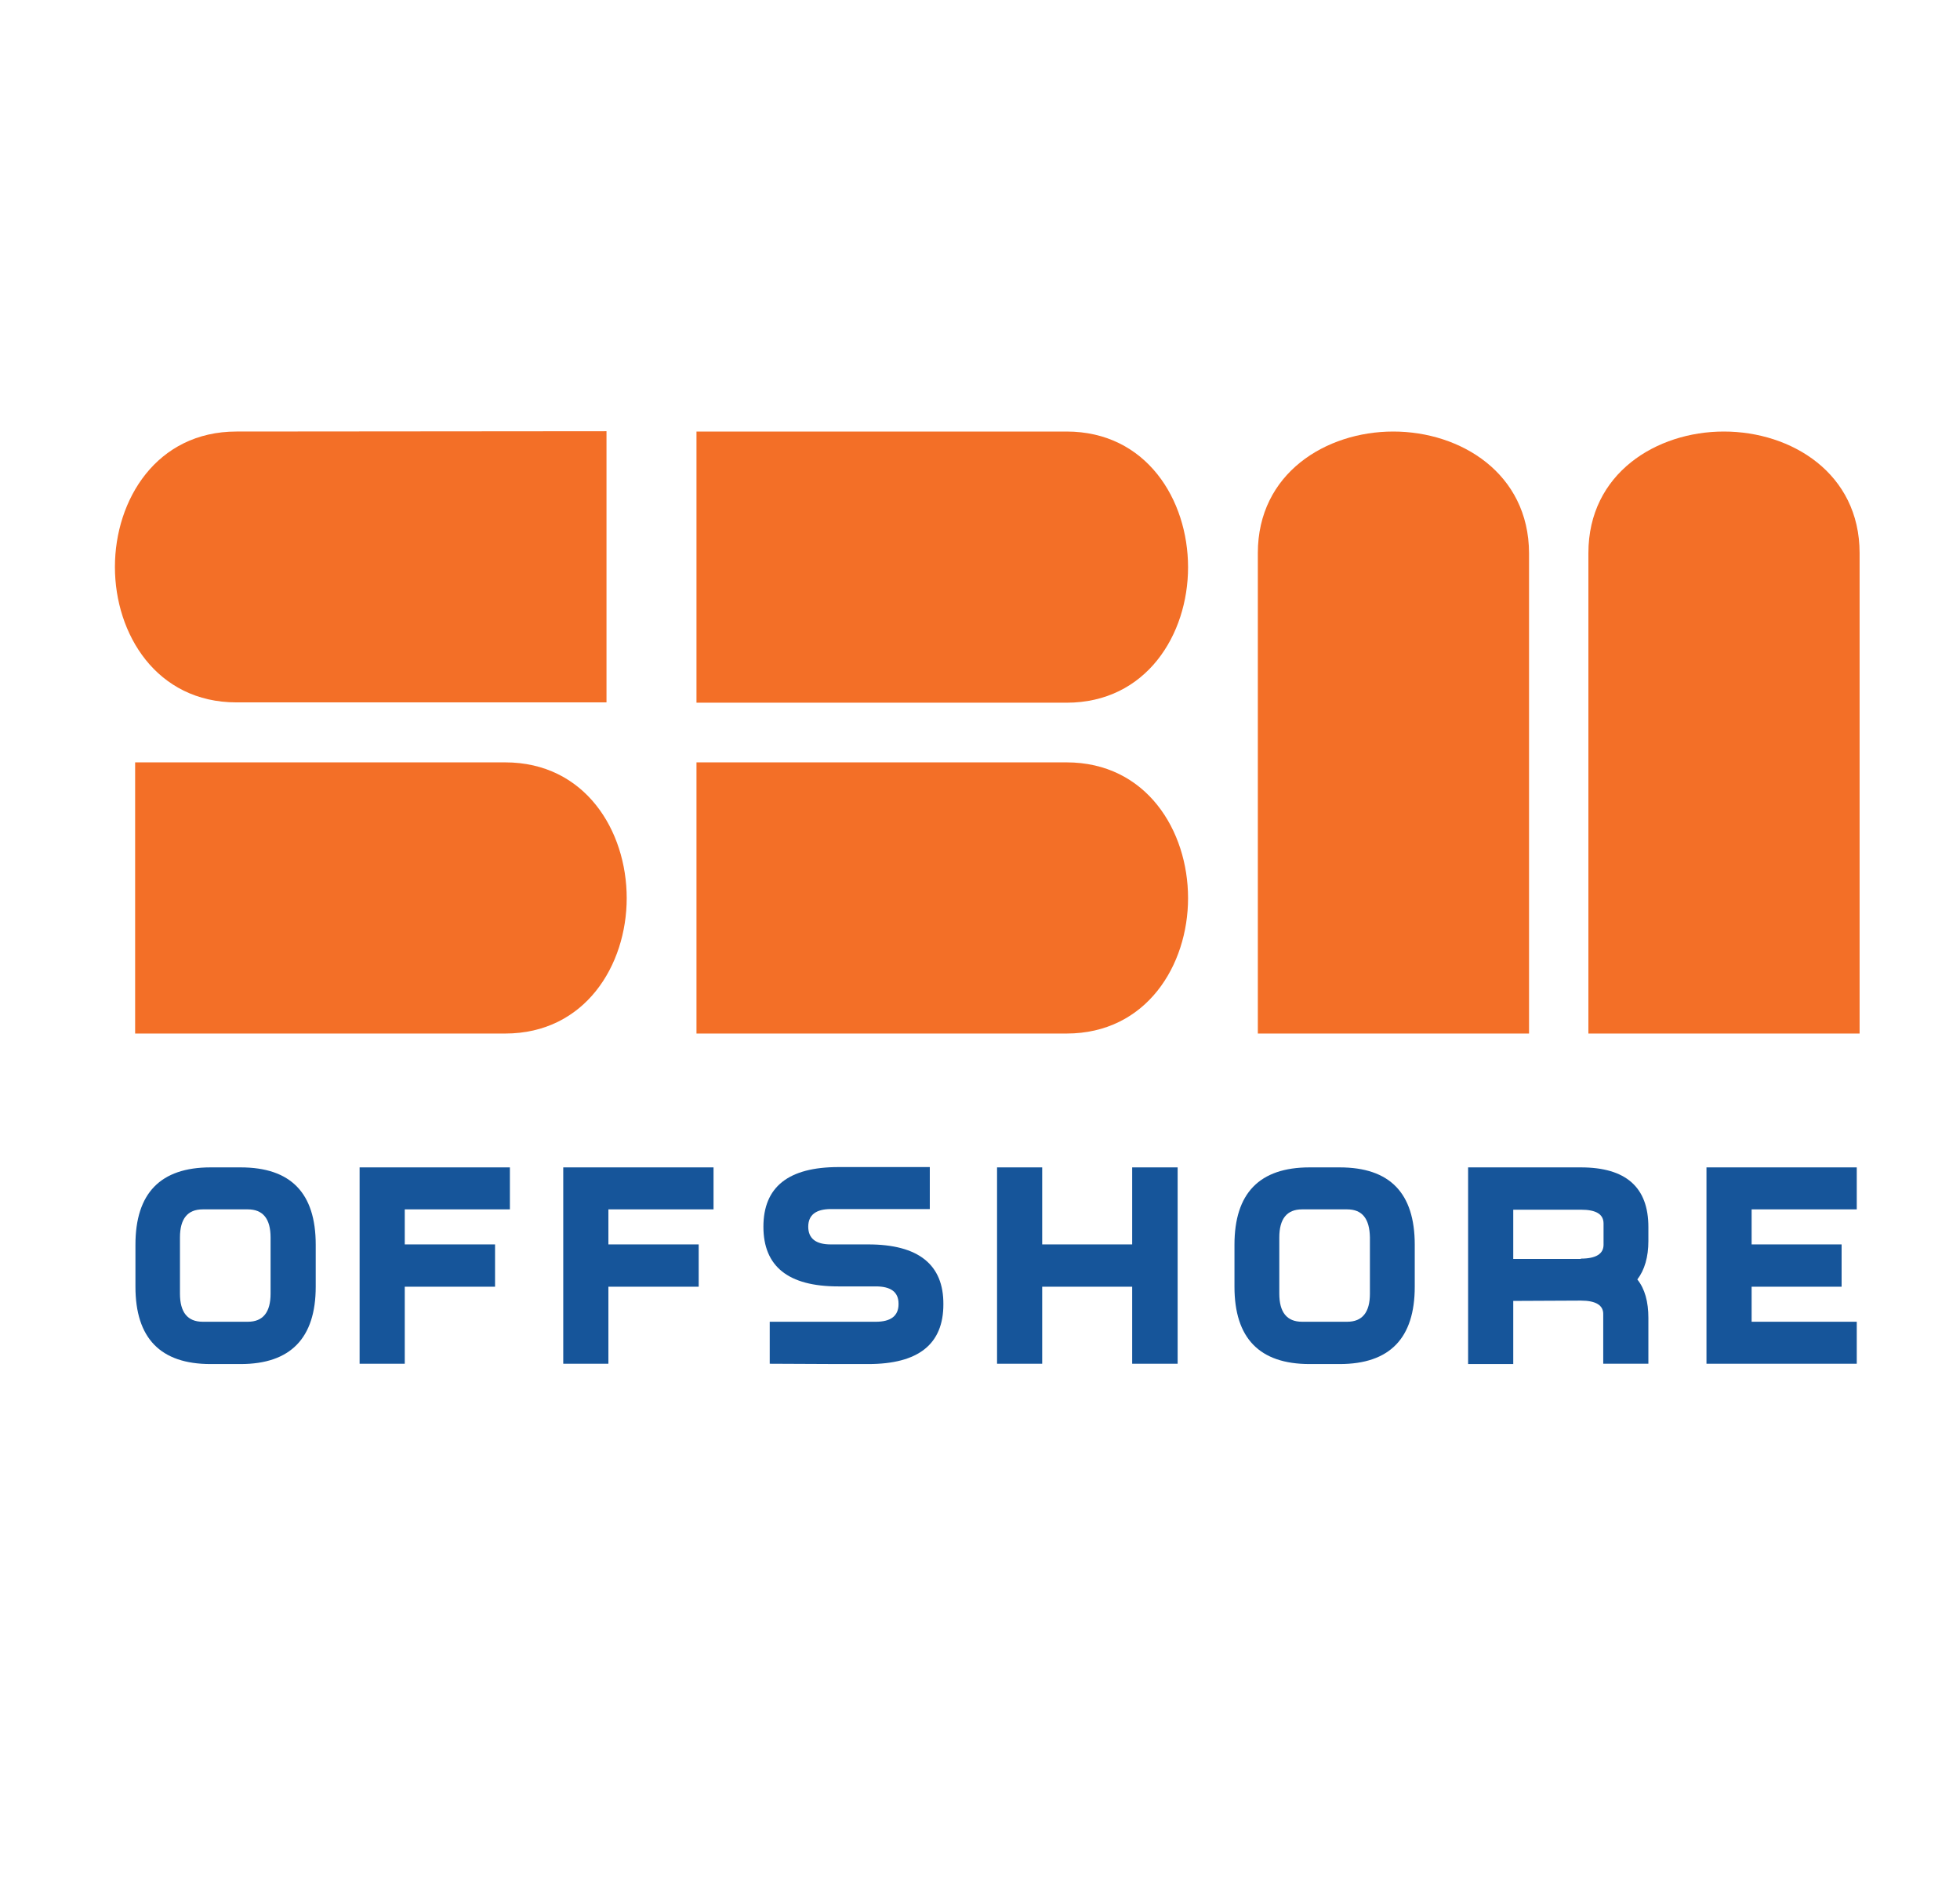 <?xml version="1.0" encoding="utf-8"?>
<!-- Generator: Adobe Illustrator 27.2.0, SVG Export Plug-In . SVG Version: 6.00 Build 0)  -->
<!DOCTYPE svg PUBLIC "-//W3C//DTD SVG 1.1//EN" "http://www.w3.org/Graphics/SVG/1.1/DTD/svg11.dtd">
<svg version="1.1" id="Layer_1" xmlns:x="http://ns.adobe.com/Extensibility/1.0/" xmlns:i="http://ns.adobe.com/AdobeIllustrator/10.0/" xmlns:graph="http://ns.adobe.com/Graphs/1.0/"
	 xmlns="http://www.w3.org/2000/svg" xmlns:xlink="http://www.w3.org/1999/xlink" x="0px" y="0px" viewBox="0 0 620.8 595.3"
	 style="enable-background:new 0 0 620.8 595.3;" xml:space="preserve">
<style type="text/css">
	.st0{fill:#F36F27;}
	.st1{fill:#16559A;}
</style>
<g>
	<g>
		<path class="st0" d="M74.9,136.7c-25.3,0-38.5,21.6-38.5,42.9s13.2,42.9,38.5,42.9h117.2v-85.9L74.9,136.7L74.9,136.7z"/>
		<path class="st0" d="M337.8,136.7H220.6v85.9h117.2c25.3,0,38.5-21.6,38.5-42.9C376.3,158.3,363.1,136.7,337.8,136.7"/>
		<path class="st0" d="M337.8,241.5H220.6v85.9h117.2c25.3,0,38.5-21.6,38.5-42.9C376.3,263.1,363.1,241.5,337.8,241.5"/>
		<path class="st0" d="M441.3,136.7c-21.3,0-42.9,13.2-42.9,38.5v152.2h85.9V175.2C484.2,149.9,462.6,136.7,441.3,136.7"/>
		<path class="st0" d="M546,136.7c-21.3,0-42.9,13.2-42.9,38.5v152.2H589V175.2C589,149.9,567.4,136.7,546,136.7"/>
		<path class="st0" d="M160,241.5H42.8v85.9H160c25.3,0,38.5-21.6,38.5-42.9C198.5,263.1,185.3,241.5,160,241.5"/>
		<path class="st1" d="M76.2,369.8c15.9,0,23.8,8.1,23.8,24.5v13.3c0,16.3-8,24.5-23.8,24.5h-9.5c-15.9,0-23.8-8.2-23.8-24.5v-13.3
			c0-16.3,7.9-24.5,23.8-24.5H76.2z M78.5,383.1H64.2c-4.8,0-7.2,3-7.2,8.9v17.8c0,5.9,2.4,8.9,7.2,8.9h14.3c4.8,0,7.2-3,7.2-8.9
			V392C85.7,386.1,83.3,383.1,78.5,383.1"/>
		<polygon class="st1" points="128.2,407.6 128.2,432 113.9,432 113.9,369.8 161.5,369.8 161.5,383.1 128.2,383.1 128.2,394.2 
			156.8,394.2 156.8,407.6 		"/>
		<polygon class="st1" points="192.7,407.6 192.7,432 178.4,432 178.4,369.8 226,369.8 226,383.1 192.7,383.1 192.7,394.2 
			221.3,394.2 221.3,407.6 		"/>
		<polygon class="st1" points="330.1,407.6 330.1,432 315.8,432 315.8,369.8 330.1,369.8 330.1,394.2 358.6,394.2 358.6,369.8 
			373,369.8 373,432 358.6,432 358.6,407.6 		"/>
		<path class="st1" d="M424.3,369.8c15.9,0,23.8,8.1,23.8,24.5v13.3c0,16.3-7.9,24.5-23.8,24.5h-9.5c-15.9,0-23.8-8.2-23.8-24.5
			v-13.3c0-16.3,7.9-24.5,23.8-24.5H424.3z M426.7,383.1h-14.3c-4.8,0-7.2,3-7.2,8.9v17.8c0,5.9,2.4,8.9,7.2,8.9h14.3
			c4.8,0,7.2-3,7.2-8.9V392C433.8,386.1,431.5,383.1,426.7,383.1"/>
		<path class="st1" d="M500.7,412l-21.4,0.1v20H465v-62.3h35.7c14.3,0,21.4,6.3,21.4,18.9v4.4c0,5.1-1.2,9.2-3.5,12.2
			c2.4,3,3.5,7.1,3.5,12.2V432h-14.3v-15.6C507.9,413.5,505.5,412,500.7,412 M500.7,398.7c4.8,0,7.2-1.5,7.2-4.4v-6.7
			c0-3-2.4-4.4-7.2-4.4h-21.4v15.6H500.7z"/>
		<polygon class="st1" points="554.8,407.6 554.8,418.7 588.1,418.7 588.1,432 540.5,432 540.5,369.8 588.1,369.8 588.1,383.1 
			554.8,383.1 554.8,394.2 583.3,394.2 583.3,407.6 		"/>
		<path class="st1" d="M275,394.2h-11.9c-4.7,0-7.1-1.9-7.1-5.6s2.4-5.6,7.2-5.6h14.3h17v-13.3h-19.4h-9.5
			c-15.9,0-23.8,6.3-23.8,18.9c0,12.6,7.9,18.9,23.7,18.9h11.9c4.8,0,7.2,1.8,7.2,5.5v0.1c0,3.7-2.4,5.6-7.2,5.6h-33.6V432
			c0.5,0,21.1,0.1,21.7,0.1h9.5c15.9,0,23.8-6.3,23.8-18.9C298.9,400.6,290.9,394.2,275,394.2"/>
	</g>
</g>
</svg>
